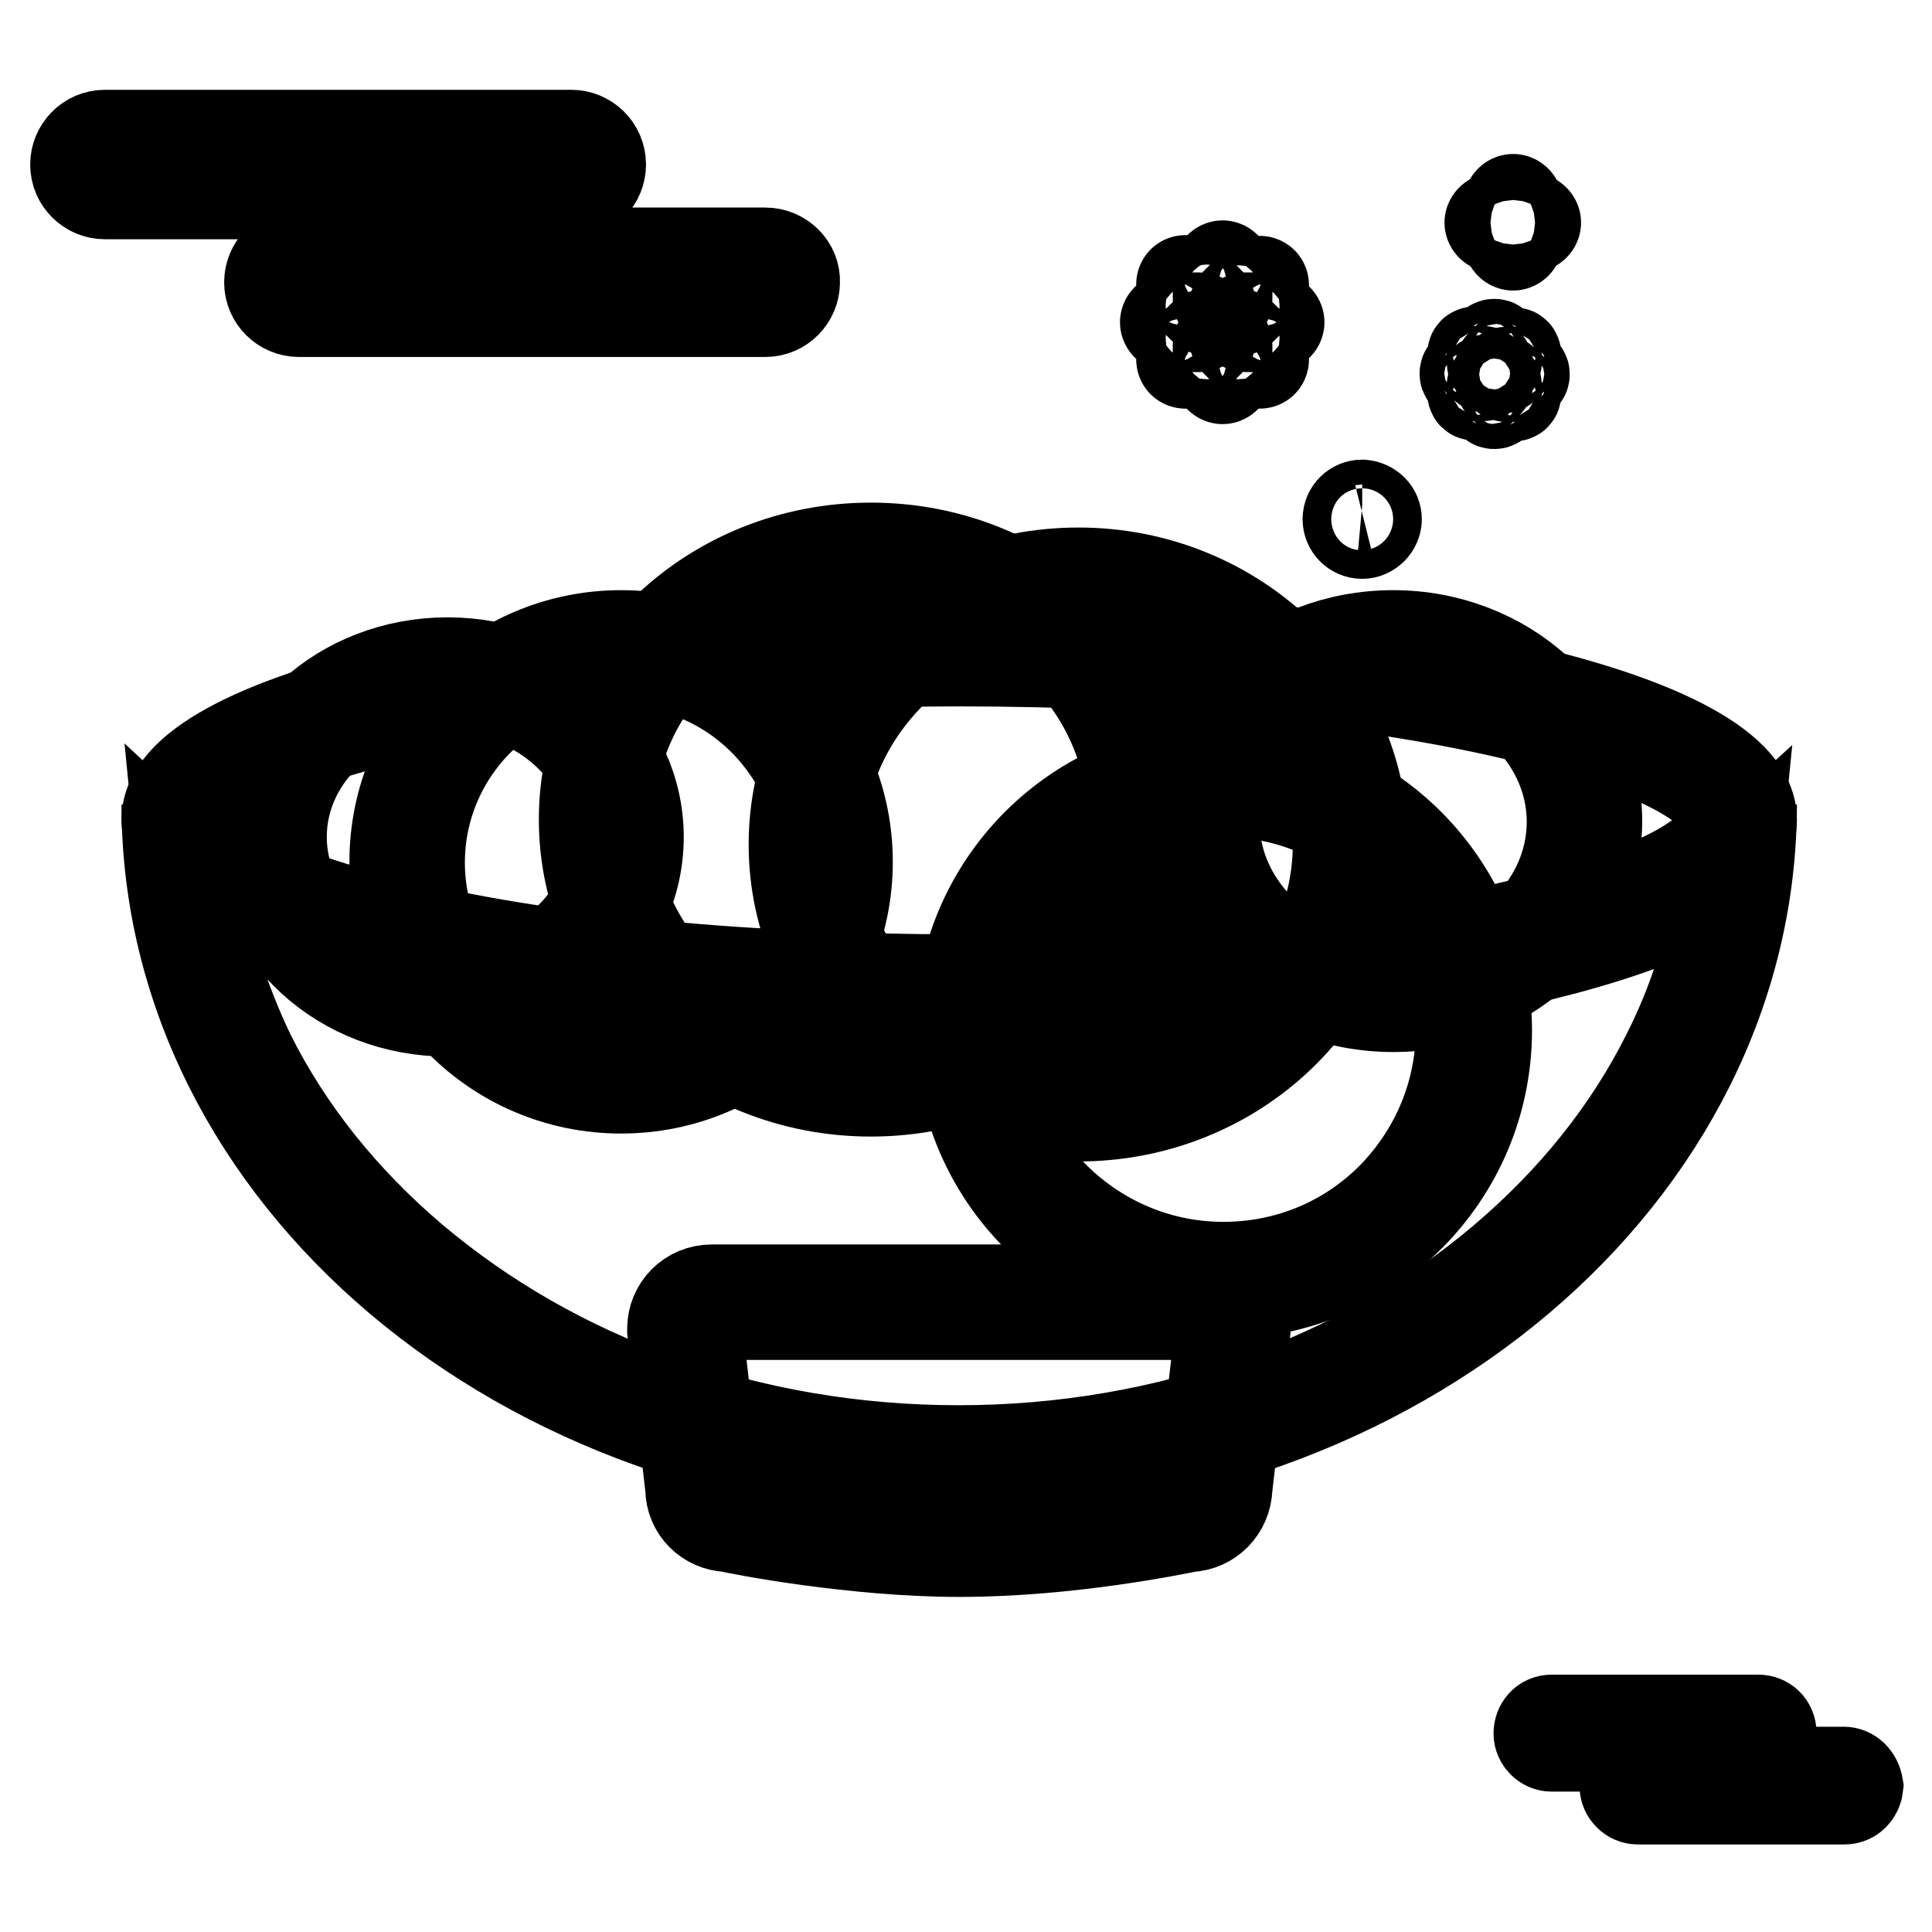 <?xml version="1.0" encoding="utf-8"?>
<!-- Svg Vector Icons : http://www.onlinewebfonts.com/icon -->
<!DOCTYPE svg PUBLIC "-//W3C//DTD SVG 1.1//EN" "http://www.w3.org/Graphics/SVG/1.1/DTD/svg11.dtd">
<svg version="1.1" xmlns="http://www.w3.org/2000/svg" xmlns:xlink="http://www.w3.org/1999/xlink" x="0px" y="0px" viewBox="0 0 256 256" enable-background="new 0 0 256 256" xml:space="preserve">
<g> <path stroke-width="12" fill-opacity="0" stroke="#000000"  d="M127.1,131.5c-27.9,0-54.2-2.5-73.9-7.1c-18.5-4.3-29.5-10.1-29.5-15.7s11-11.4,29.5-15.7 c19.7-4.6,46-7.1,73.9-7.1s54.2,2.5,73.9,7.1c18.5,4.3,29.5,10.1,29.5,15.7s-11,11.4-29.5,15.7C181.2,128.9,155,131.5,127.1,131.5z "/> <path stroke-width="12" fill-opacity="0" stroke="#000000"  d="M127.1,87.6c27.8,0,53.9,2.5,73.5,7.1c9.2,2.1,16.7,4.7,21.7,7.4c4.2,2.3,6.5,4.7,6.5,6.6 c0,1.9-2.4,4.3-6.5,6.6c-5,2.7-12.4,5.3-21.7,7.4c-19.6,4.6-45.7,7.1-73.5,7.1c-27.8,0-53.9-2.5-73.5-7.1 c-9.2-2.1-16.7-4.7-21.7-7.4c-4.2-2.3-6.5-4.7-6.5-6.6c0-1.9,2.4-4.3,6.5-6.6c5-2.7,12.4-5.3,21.7-7.4 C73.1,90.1,99.3,87.6,127.1,87.6 M127.1,84.2c-58,0-105,10.9-105,24.4s47,24.4,105,24.4c58,0,105-10.9,105-24.4 S185.1,84.2,127.1,84.2z"/> <path stroke-width="12" fill-opacity="0" stroke="#000000"  d="M142.9,146.3c-19.9,0-36-15.4-36-34.4s16.2-34.4,36-34.4c19.9,0,36,15.4,36,34.4S162.7,146.3,142.9,146.3z" /> <path stroke-width="12" fill-opacity="0" stroke="#000000"  d="M142.9,79.2c9.2,0,17.9,3.4,24.4,9.6c6.5,6.2,10,14.4,10,23.1c0,8.7-3.6,16.9-10,23.1 c-6.5,6.2-15.2,9.6-24.4,9.6c-9.2,0-17.9-3.4-24.4-9.6c-6.5-6.2-10-14.4-10-23.1c0-8.7,3.6-16.9,10-23.1 C125,82.7,133.6,79.2,142.9,79.2 M142.9,75.9c-20.8,0-37.7,16.1-37.7,36c0,19.9,16.9,36,37.7,36c20.8,0,37.7-16.1,37.7-36 C180.5,92.1,163.7,75.9,142.9,75.9z"/> <path stroke-width="12" fill-opacity="0" stroke="#000000"  d="M184.6,131.8c-14,0-25.3-10.3-25.3-23c0-12.7,11.4-23,25.3-23c14,0,25.3,10.3,25.3,23 C209.9,121.5,198.5,131.8,184.6,131.8z"/> <path stroke-width="12" fill-opacity="0" stroke="#000000"  d="M184.6,87.6c13,0,23.7,9.6,23.7,21.3c0,11.7-10.6,21.3-23.7,21.3s-23.7-9.6-23.7-21.3 C160.9,97.1,171.5,87.6,184.6,87.6 M184.6,84.2c-14.9,0-27,11-27,24.6s12.1,24.6,27,24.6c14.9,0,27-11,27-24.6 S199.4,84.2,184.6,84.2z"/> <path stroke-width="12" fill-opacity="0" stroke="#000000"  d="M82.3,142.5c-15.6,0-28.3-12.7-28.3-28.3c0-15.6,12.7-28.3,28.3-28.3c15.6,0,28.3,12.7,28.3,28.3 C110.6,129.8,97.9,142.5,82.3,142.5z"/> <path stroke-width="12" fill-opacity="0" stroke="#000000"  d="M82.3,87.6c14.7,0,26.7,12,26.7,26.7s-12,26.7-26.7,26.7c-14.7,0-26.7-12-26.7-26.7S67.6,87.6,82.3,87.6  M82.3,84.2c-16.6,0-30,13.4-30,30c0,16.6,13.4,30,30,30c16.6,0,30-13.4,30-30C112.3,97.7,98.9,84.2,82.3,84.2z"/> <path stroke-width="12" fill-opacity="0" stroke="#000000"  d="M162.1,169.6c-18.3,0-33.2-14.9-33.2-33.2c0-18.3,14.9-33.2,33.2-33.2s33.2,14.9,33.2,33.2 C195.3,154.7,180.4,169.6,162.1,169.6L162.1,169.6z"/> <path stroke-width="12" fill-opacity="0" stroke="#000000"  d="M162.1,104.9c8.4,0,16.3,3.3,22.3,9.2s9.2,13.9,9.2,22.3c0,8.4-3.3,16.3-9.2,22.3c-6,6-13.9,9.2-22.3,9.2 c-8.4,0-16.3-3.3-22.3-9.2c-6-6-9.2-13.9-9.2-22.3c0-8.4,3.3-16.3,9.2-22.3C145.7,108.2,153.6,104.9,162.1,104.9 M162.1,101.6 c-19.3,0-34.9,15.6-34.9,34.9c0,19.3,15.6,34.9,34.9,34.9s34.9-15.6,34.9-34.9C196.9,117.2,181.3,101.6,162.1,101.6z"/> <path stroke-width="12" fill-opacity="0" stroke="#000000"  d="M127.1,205.6c-13.9,0-28.9-2.9-30.6-3.3c-2.8-0.1-5-2.3-5-5.1l-2.4-20.9c0-0.1,0-0.1,0-0.2 c0-2.9,2.3-5.2,5.2-5.2h65.5c2.9,0,5.2,2.3,5.2,5.2c0,0.1,0,0.1,0,0.2l-2.4,20.9c-0.1,2.8-2.3,5-5,5.1 C156,202.6,141.9,205.6,127.1,205.6z M92.4,176l2.4,20.9c0,0.1,0,0.1,0,0.2c0,1.1,0.9,1.9,1.9,1.9c0.1,0,0.2,0,0.3,0 c0.2,0,15.7,3.2,30,3.2c15.3,0,29.9-3.2,30-3.2c0.1,0,0.2,0,0.4,0c1.1,0,1.9-0.9,1.9-1.9c0-0.1,0-0.1,0-0.2l2.4-20.9 c0-1-0.9-1.8-1.9-1.8H94.3C93.3,174.1,92.4,174.9,92.4,176L92.4,176z"/> <path stroke-width="12" fill-opacity="0" stroke="#000000"  d="M115.4,143c-20,0-36.3-15.4-36.3-34.4s16.3-34.4,36.3-34.4c20,0,36.3,15.4,36.3,34.4S135.5,143,115.4,143z" /> <path stroke-width="12" fill-opacity="0" stroke="#000000"  d="M115.4,75.9c9.3,0,18,3.4,24.6,9.6c6.5,6.2,10.1,14.4,10.1,23.1c0,8.7-3.6,16.9-10.1,23.1 c-6.6,6.2-15.3,9.6-24.6,9.6s-18-3.4-24.6-9.6c-6.5-6.2-10.1-14.4-10.1-23.1c0-8.7,3.6-16.9,10.1-23.1 C97.4,79.3,106.2,75.9,115.4,75.9 M115.4,72.6c-21,0-38,16.1-38,36c0,19.9,17,36,38,36c21,0,38-16.1,38-36 C153.4,88.7,136.4,72.6,115.4,72.6z"/> <path stroke-width="12" fill-opacity="0" stroke="#000000"  d="M59.3,132.4c-13.1,0-23.7-9.6-23.7-21.4s10.6-21.4,23.7-21.4c13.1,0,23.7,9.6,23.7,21.4 S72.3,132.4,59.3,132.4z"/> <path stroke-width="12" fill-opacity="0" stroke="#000000"  d="M59.3,91.1c12.1,0,22,8.9,22,19.8c0,10.9-9.9,19.8-22,19.8s-22-8.9-22-19.8S47.1,91.1,59.3,91.1 M59.3,87.8 c-14,0-25.3,10.3-25.3,23.1c0,12.8,11.3,23.1,25.3,23.1s25.3-10.3,25.3-23.1C84.6,98.2,73.3,87.8,59.3,87.8z"/> <path stroke-width="12" fill-opacity="0" stroke="#000000"  d="M127.1,193.8c-27.7,0-53.7-9.1-73.2-25.6C36.4,153.4,26,134.3,24,113.7c5.9,5.5,17.9,9.3,28.4,11.7 c20,4.6,46.5,7.2,74.6,7.2c28.2,0,54.7-2.6,74.6-7.2c10.5-2.4,22.5-6.3,28.4-11.7c-2,20.6-12.4,39.7-29.8,54.4 C180.7,184.7,154.7,193.8,127.1,193.8L127.1,193.8z"/> <path stroke-width="12" fill-opacity="0" stroke="#000000"  d="M26.2,117.5c5.6,3.7,14.2,6.9,25.9,9.6c20.1,4.7,46.7,7.2,75,7.2s54.9-2.6,75-7.2 c11.7-2.7,20.3-5.9,25.9-9.6c-1.2,7.6-3.5,15.1-7.1,22.2c-5.1,10.2-12.4,19.3-21.7,27.2c-9.3,7.9-20.2,14.1-32.4,18.5 c-12.6,4.5-26,6.8-39.8,6.8c-13.8,0-27.2-2.3-39.8-6.8c-12.1-4.3-23-10.6-32.4-18.5c-9.3-7.9-16.6-17-21.7-27.2 C29.7,132.6,27.3,125.1,26.2,117.5 M232.1,106.6L232.1,106.6L232.1,106.6z M232.1,106.6c0,13.5-47,24.4-105,24.4 c-58,0-105-10.9-105-24.4c0,49.1,47,88.9,105,88.9C185.1,195.5,232.1,155.7,232.1,106.6L232.1,106.6z"/> <path stroke-width="12" fill-opacity="0" stroke="#000000"  d="M101.4,33.5H65.2c-2.2,0-3.9-1.8-3.9-3.9c0-2.2,1.8-3.9,3.9-3.9h10.5c2.2,0,3.9-1.8,3.9-3.9 c0-2.2-1.8-3.9-3.9-3.9H13.9c-2.2,0-3.9,1.8-3.9,3.9c0,2.2,1.8,3.9,3.9,3.9H50c2.2,0,3.9,1.8,3.9,3.9c0,2.2-1.8,3.9-3.9,3.9H39.6 c-2.2,0-3.9,1.8-3.9,3.9c0,2.2,1.8,3.9,3.9,3.9h61.8c2.2,0,3.9-1.8,3.9-3.9C105.4,35.3,103.6,33.5,101.4,33.5z M244.3,234.8h-16.1 c-1,0-1.7-0.8-1.7-1.8c0-0.9,0.8-1.7,1.7-1.7h4.7c1,0,1.7-0.8,1.8-1.7c0-1-0.8-1.7-1.7-1.7c0,0,0,0,0,0h-27.4c-1,0-1.7,0.8-1.7,1.8 c0,0.9,0.8,1.7,1.7,1.7h16c1,0,1.7,0.8,1.7,1.8c0,1-0.8,1.7-1.7,1.7h-4.6c-1,0-1.7,0.8-1.7,1.8c0,0.9,0.8,1.7,1.7,1.7h27.4 c1,0,1.7-0.8,1.8-1.7C246,235.5,245.2,234.8,244.3,234.8C244.3,234.8,244.3,234.8,244.3,234.8z"/> <path stroke-width="12" fill-opacity="0" stroke="#000000"  d="M180.5,70.2c-0.7,0-1.3-0.6-1.3-1.3c0-0.7,0.6-1.3,1.3-1.3s1.3,0.6,1.3,1.3S181.3,70.2,180.5,70.2z"/> <path stroke-width="12" fill-opacity="0" stroke="#000000"  d="M180.5,68c0.4,0,0.8,0.4,0.8,0.8s-0.4,0.8-0.8,0.8s-0.8-0.4-0.8-0.8S180.1,68.1,180.5,68 M180.5,66.9 c-1,0-1.9,0.8-1.9,1.9c0,1,0.8,1.9,1.9,1.9c1,0,1.9-0.9,1.9-1.9C182.4,67.8,181.6,67,180.5,66.9z"/> <path stroke-width="12" fill-opacity="0" stroke="#000000"  d="M162.6,39.7c0,0.3-0.3,0.6-0.6,0.6c-0.3,0-0.6-0.3-0.6-0.6v-3.9c0-0.3,0.3-0.6,0.6-0.6 c0.3,0,0.6,0.3,0.6,0.6V39.7L162.6,39.7z M160.3,40.1c0.2,0.2,0.2,0.6,0,0.8s-0.6,0.2-0.8,0l0,0l-2.8-2.8c-0.2-0.2-0.2-0.6,0-0.8 c0.2-0.2,0.6-0.2,0.8,0L160.3,40.1z M159,42.1c0.3,0,0.6,0.3,0.6,0.6s-0.3,0.6-0.6,0.6H155c-0.3,0-0.6-0.3-0.6-0.6 c0-0.3,0.3-0.6,0.6-0.6c0,0,0,0,0,0L159,42.1z M159.5,44.4c0.2-0.2,0.6-0.2,0.8,0c0.2,0.2,0.2,0.6,0,0.8l-2.8,2.8 c-0.2,0.2-0.6,0.2-0.8,0c0,0,0,0,0,0c-0.2-0.2-0.2-0.6,0-0.8c0,0,0,0,0,0L159.5,44.4L159.5,44.4z M161.4,45.7 c0-0.3,0.3-0.6,0.6-0.6c0.3,0,0.6,0.3,0.6,0.6l0,0v3.9c0,0.3-0.3,0.6-0.6,0.6l0,0c-0.3,0-0.6-0.3-0.6-0.6c0,0,0,0,0,0V45.7z  M163.7,45.2c-0.2-0.2-0.2-0.6,0-0.8c0.2-0.2,0.6-0.2,0.8,0l2.8,2.8c0.2,0.2,0.2,0.6,0,0.8c-0.2,0.2-0.6,0.2-0.8,0c0,0,0,0,0,0 L163.7,45.2L163.7,45.2z M165,43.3c-0.3,0-0.6-0.3-0.6-0.6c0-0.3,0.3-0.6,0.6-0.6h3.9c0.3,0,0.6,0.3,0.6,0.6c0,0.3-0.3,0.6-0.6,0.6 L165,43.3z M164.5,41c-0.2,0.2-0.6,0.2-0.8,0c-0.2-0.2-0.2-0.6,0-0.8l0,0l2.8-2.8c0.2-0.2,0.6-0.2,0.8,0c0.2,0.2,0.2,0.6,0,0.8 L164.5,41L164.5,41z"/> <path stroke-width="12" fill-opacity="0" stroke="#000000"  d="M198.3,48c0,0.2-0.1,0.3-0.3,0.3c-0.2,0-0.3-0.1-0.3-0.3v-2.1c0-0.2,0.1-0.3,0.3-0.3c0.2,0,0.3,0.1,0.3,0.3 V48z M197.1,48.2c0.1,0.1,0.1,0.3,0,0.4c-0.1,0.1-0.3,0.1-0.4,0c0,0,0,0,0,0l-1.5-1.5c-0.1-0.1-0.1-0.3,0-0.4s0.3-0.1,0.4,0l0,0 L197.1,48.2L197.1,48.2z M196.5,49.2c0.2,0,0.3,0.1,0.3,0.3c0,0.2-0.1,0.3-0.3,0.3l0,0h-2.1c-0.2,0-0.3-0.1-0.3-0.3 c0-0.2,0.1-0.3,0.3-0.3H196.5z M196.7,50.4c0.1-0.1,0.3-0.1,0.4,0c0.1,0.1,0.1,0.3,0,0.4c0,0,0,0,0,0l-1.5,1.5 c-0.1,0.1-0.3,0.1-0.4,0l0,0c-0.1-0.1-0.1-0.3,0-0.4c0,0,0,0,0,0L196.7,50.4L196.7,50.4z M197.7,51.1c0-0.2,0.1-0.3,0.3-0.3 c0.2,0,0.3,0.1,0.3,0.3v2.1c0,0.2-0.1,0.3-0.3,0.3c-0.2,0-0.3-0.1-0.3-0.3V51.1L197.7,51.1z M198.9,50.9c-0.1-0.1-0.1-0.3,0-0.4 c0.1-0.1,0.3-0.1,0.4,0c0,0,0,0,0,0l1.5,1.5c0.1,0.1,0.1,0.3,0,0.4c-0.1,0.1-0.3,0.1-0.4,0c0,0,0,0,0,0L198.9,50.9L198.9,50.9z  M199.6,49.9c-0.2,0-0.3-0.1-0.3-0.3c0-0.2,0.1-0.3,0.3-0.3c0,0,0,0,0,0h2.1c0.2,0,0.3,0.1,0.3,0.3c0,0.2-0.1,0.3-0.3,0.3 L199.6,49.9z M199.3,48.7c-0.1,0.1-0.3,0.1-0.4,0c-0.1-0.1-0.1-0.3,0-0.4v0l1.5-1.5c0.1-0.1,0.3-0.1,0.4,0s0.1,0.3,0,0.4 L199.3,48.7L199.3,48.7z"/> <path stroke-width="12" fill-opacity="0" stroke="#000000"  d="M201.1,31.9c0,0.3-0.3,0.6-0.6,0.6c-0.3,0-0.6-0.3-0.6-0.6V27c0-0.3,0.3-0.6,0.6-0.6s0.6,0.3,0.6,0.6 c0,0,0,0,0,0V31.9z"/> <path stroke-width="12" fill-opacity="0" stroke="#000000"  d="M198,30.1c-0.3,0-0.6-0.3-0.6-0.6c0-0.3,0.3-0.6,0.6-0.6h4.9c0.3,0,0.6,0.3,0.6,0.6c0,0.3-0.3,0.6-0.6,0.6 H198z"/></g>
</svg>